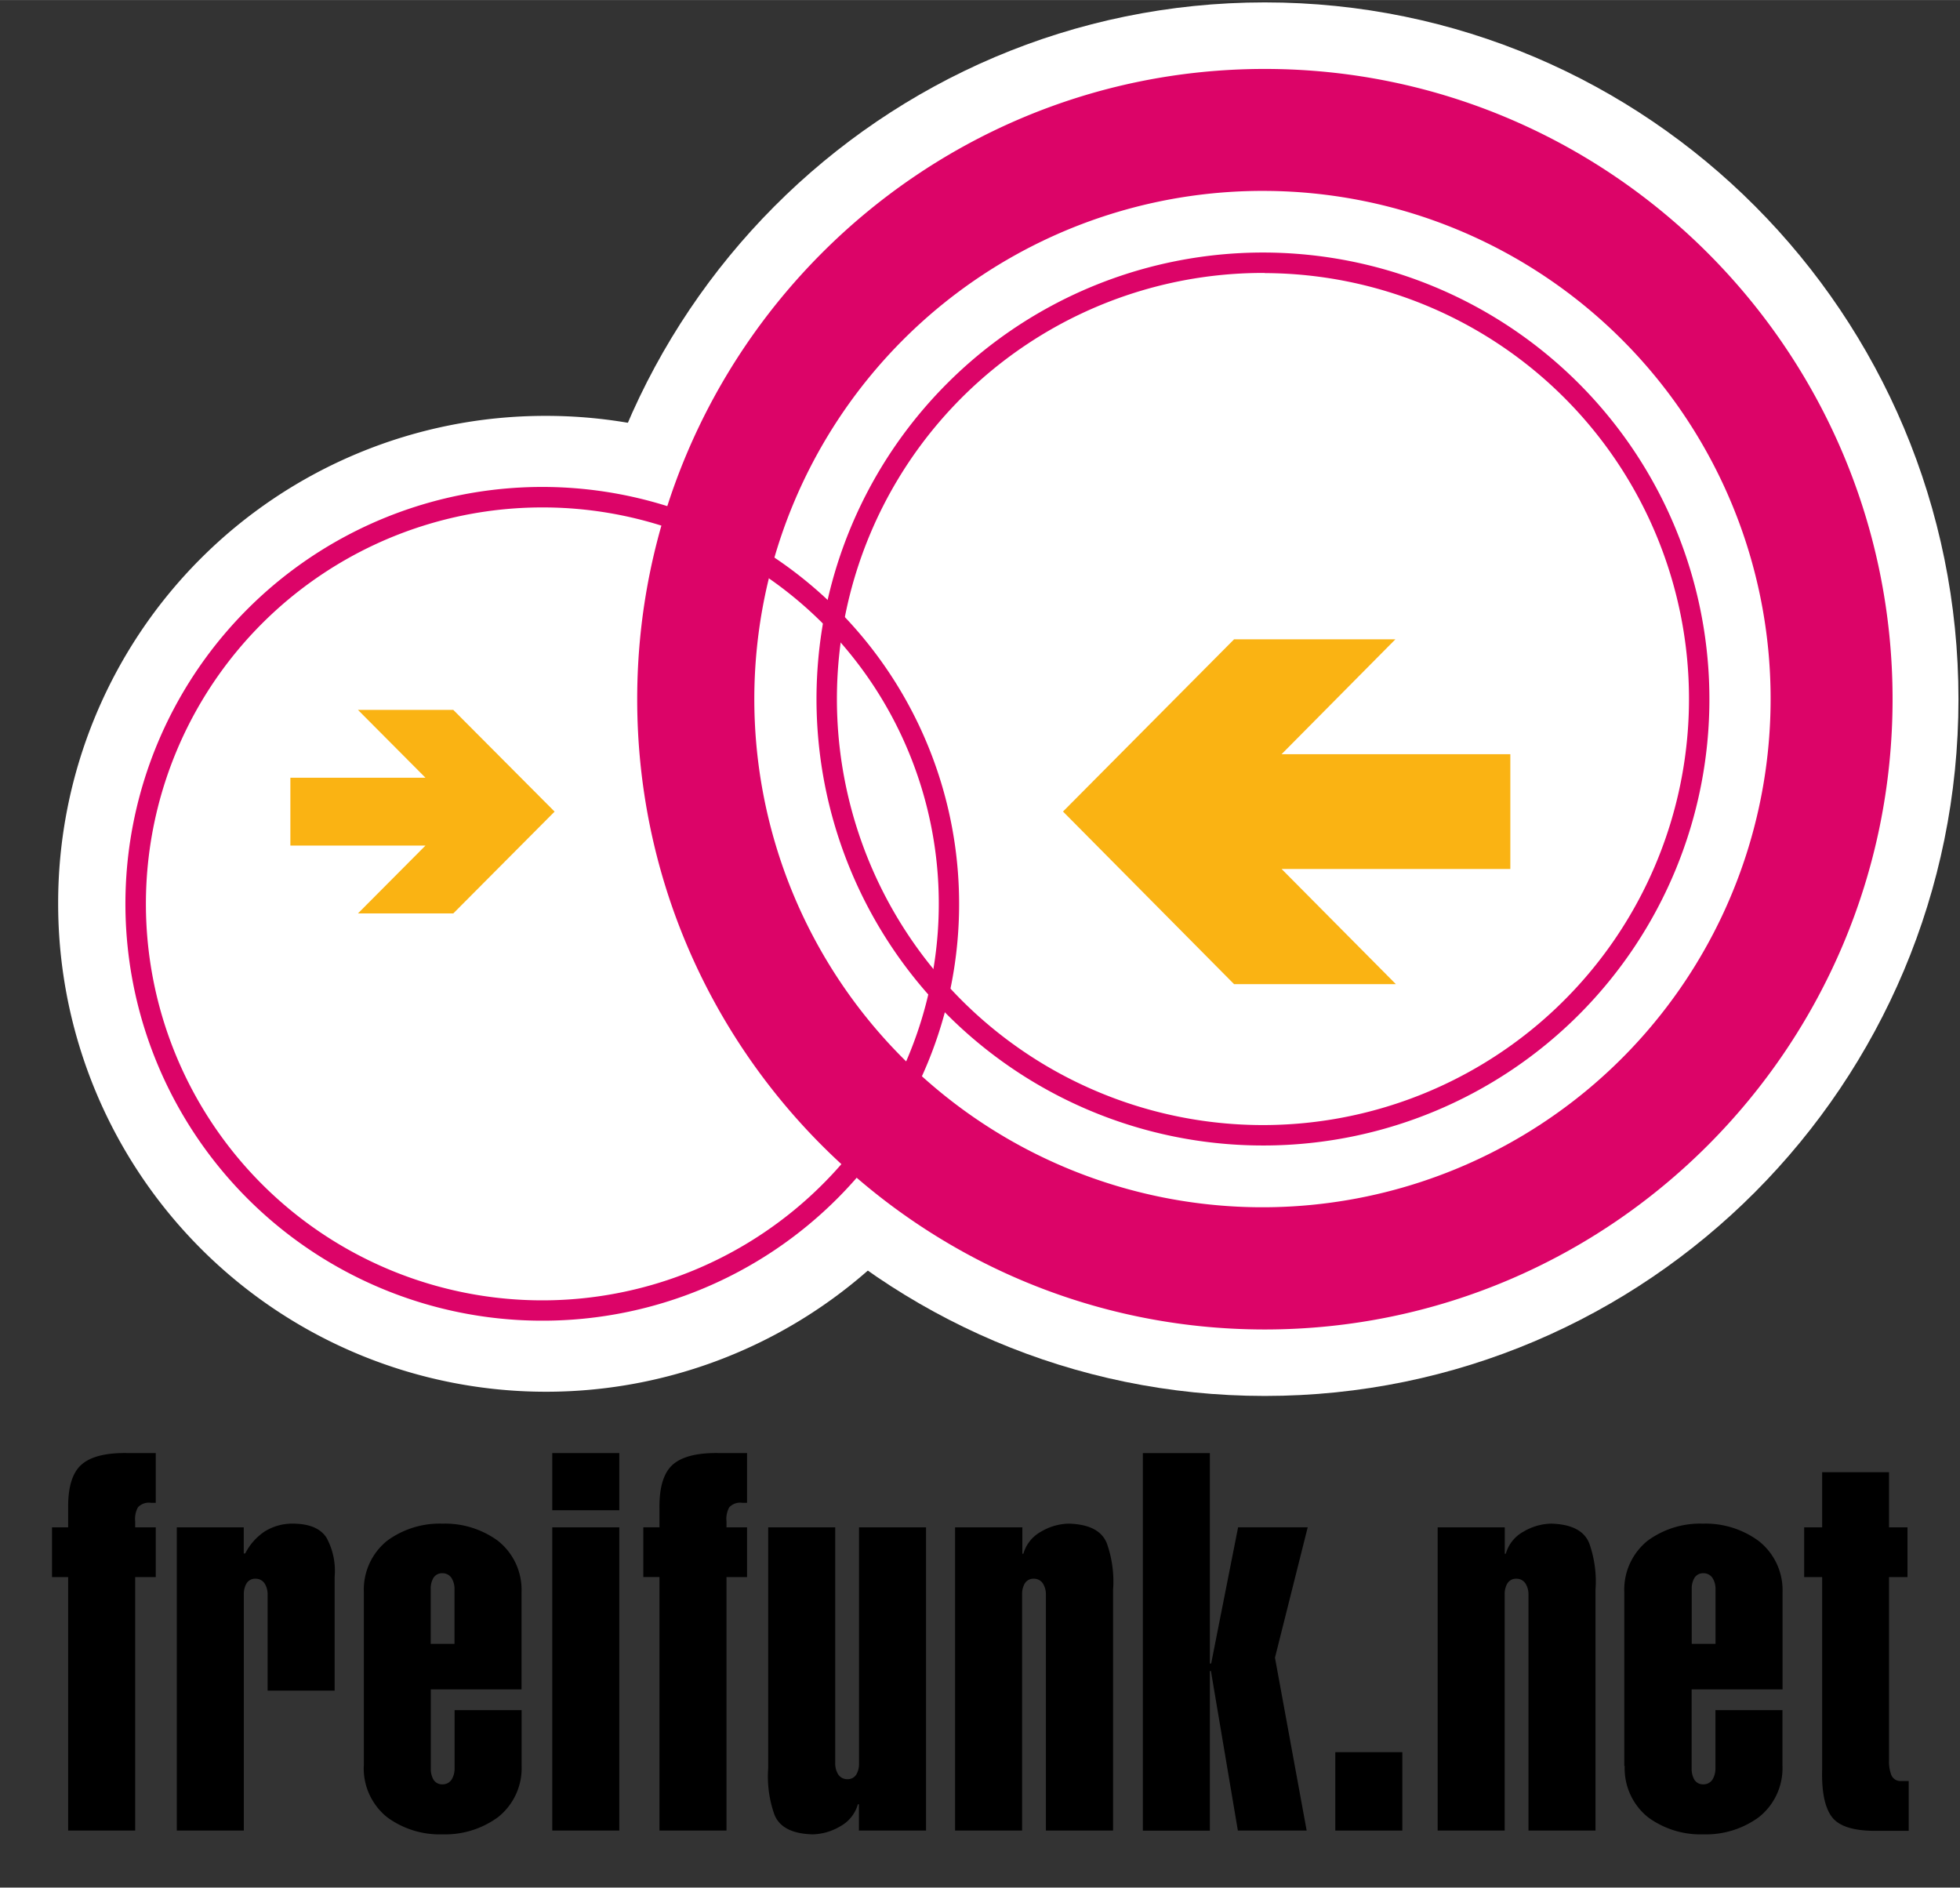 <svg xmlns="http://www.w3.org/2000/svg" width="85.72mm" height="82.55mm" viewBox="0 0 243 234">
  <rect x="0" y="0" width="243" height="234" fill="#333333" stroke="none"/>
  <title>Freifunk.net</title>
  <g>
    <path d="M67.45,51.55A60.49,60.49,0,1,1,7.21,112,60.37,60.37,0,0,1,67.45,51.55Z" style="fill: #fff"/>
    <path d="M156.81,0.29c47.51,0,86,38.67,86,86.38s-38.51,86.38-86,86.38-86-38.67-86-86.38S109.3,0.29,156.81.29Z" style="fill: #fff"/>
  </g>
  <g>
    <path d="M67.45,163.72A51.68,51.68,0,1,1,118.91,112,51.63,51.63,0,0,1,67.45,163.72Zm0-100.82A49.15,49.15,0,1,0,116.39,112,49.1,49.1,0,0,0,67.45,62.9Z" style="fill: #dc0468"/>
    <g>
      <path d="M156.8,164.81C113.88,164.81,79,129.76,79,86.68S113.88,8.54,156.8,8.54h0c42.92,0,77.84,35.05,77.84,78.13S199.73,164.81,156.8,164.81Zm0-141.15a63,63,0,1,0,62.72,63A62.94,62.94,0,0,0,156.81,23.66Z" style="fill: #dc0468"/>
      <path d="M156.81,142a55.35,55.35,0,1,1,55.12-55.35A55.3,55.3,0,0,1,156.81,142Zm0-108.17A52.82,52.82,0,1,0,209.4,86.68,52.77,52.77,0,0,0,156.81,33.85Z" style="fill: #dc0468"/>
    </g>
  </g>
  <path d="M68.75,100.6L56.2,88H44.38l8.37,8.41H36v8.41H52.75l-8.37,8.41H56.2l12.55-12.61h0Z" style="fill: #fab313"/>
  <path d="M131.79,100.6L153,79.25h20L158.89,93.49h28.36v14.23H158.89L173.06,122H153L131.79,100.6h0Z" style="fill: #fab313"/>
  <g>
    <g>
      <path d="M234.22,182.5h-8.31v6.84h-2.23v6.17h2.23v23.81q-0.12,4.27,1.27,6t5.73,1.64h3.73v-6.17h-1a1.21,1.21,0,0,1-1.19-.84,4.72,4.72,0,0,1-.25-1.73V195.51h2.29v-6.17h-2.29V182.5h0Z"/>
      <path d="M201.43,218.92a7.77,7.77,0,0,0,2.89,6.36,11,11,0,0,0,6.86,2.12,11.11,11.11,0,0,0,6.87-2.12,7.74,7.74,0,0,0,2.94-6.36V212h-8.31v7.23a2.62,2.62,0,0,1-.34,1.33,1.32,1.32,0,0,1-1.17.64,1.24,1.24,0,0,1-1.14-.64,2.7,2.7,0,0,1-.3-1.33v-9.8H221V197.35A7.74,7.74,0,0,0,218,191a11.12,11.12,0,0,0-6.87-2.12,11,11,0,0,0-6.86,2.12,7.77,7.77,0,0,0-2.89,6.36v21.57h0Zm8.31-15.12V197a2.62,2.62,0,0,1,.3-1.33,1.24,1.24,0,0,1,1.14-.64,1.32,1.32,0,0,1,1.17.64,2.56,2.56,0,0,1,.34,1.33v6.78h-3Z"/>
      <path d="M186.55,189.34h-8.31v37.59h8.31V197.68a2.62,2.62,0,0,1,.3-1.33,1.24,1.24,0,0,1,1.14-.64,1.32,1.32,0,0,1,1.17.64,2.55,2.55,0,0,1,.34,1.33v29.25h8.31V197.09a14.15,14.15,0,0,0-.76-5.73q-0.91-2.37-4.73-2.48a7,7,0,0,0-3.45,1,4.51,4.51,0,0,0-2.18,2.73h-0.13v-3.28h0Z"/>
    </g>
    <path d="M173.86,226.93v-9.72h-8.31v9.72h8.31Z"/>
    <g>
      <path d="M150,226.93V207.15h0.13l3.34,19.78H162l-3.93-21.43,4.06-16.17H153.5l-3.34,16.89H150V180.14h-8.31v46.8H150Z"/>
      <path d="M126.72,189.34h-8.31v37.59h8.31V197.68a2.62,2.62,0,0,1,.3-1.33,1.24,1.24,0,0,1,1.14-.64,1.32,1.32,0,0,1,1.17.64,2.55,2.55,0,0,1,.34,1.33v29.25H138V197.09a14.15,14.15,0,0,0-.76-5.73q-0.91-2.37-4.73-2.48a7,7,0,0,0-3.45,1,4.51,4.51,0,0,0-2.18,2.73h-0.13v-3.28h0Z"/>
      <path d="M106.5,226.93h8.31V189.34H106.5v29.25a2.62,2.62,0,0,1-.3,1.33,1.24,1.24,0,0,1-1.14.64,1.32,1.32,0,0,1-1.17-.64,2.55,2.55,0,0,1-.34-1.33V189.34H95.24v29.85a14.15,14.15,0,0,0,.76,5.73q0.91,2.37,4.73,2.48a7,7,0,0,0,3.45-1,4.51,4.51,0,0,0,2.18-2.73h0.13v3.28h0Z"/>
      <path d="M81.76,226.93h8.31V195.51h2.55v-6.17H90.07v-0.73a3,3,0,0,1,.34-1.75,1.84,1.84,0,0,1,1.62-.56h0.59v-6.17H89.15q-4-.07-5.71,1.41t-1.68,5.35v2.44h-2v6.17h2v31.42h0Z"/>
      <path d="M76.78,226.93V189.34H68.47v37.59h8.31Zm0-39.71v-7.09H68.47v7.09h8.31Z"/>
      <path d="M45.1,218.92A7.77,7.77,0,0,0,48,225.28a11,11,0,0,0,6.86,2.12,11.11,11.11,0,0,0,6.87-2.12,7.74,7.74,0,0,0,2.94-6.36V212H56.36v7.23a2.62,2.62,0,0,1-.34,1.33,1.32,1.32,0,0,1-1.17.64,1.24,1.24,0,0,1-1.14-.64,2.7,2.7,0,0,1-.3-1.33v-9.8H64.66V197.35A7.74,7.74,0,0,0,61.72,191a11.12,11.12,0,0,0-6.87-2.12A11,11,0,0,0,48,191a7.77,7.77,0,0,0-2.89,6.36v21.57h0ZM53.4,203.8V197a2.62,2.62,0,0,1,.3-1.33,1.24,1.24,0,0,1,1.14-.64,1.32,1.32,0,0,1,1.17.64,2.56,2.56,0,0,1,.34,1.33v6.78h-3Z"/>
      <path d="M30.22,189.34H21.92v37.59h8.31V197.68a2.62,2.62,0,0,1,.3-1.33,1.24,1.24,0,0,1,1.14-.64,1.32,1.32,0,0,1,1.17.64,2.55,2.55,0,0,1,.34,1.33v11.9h8.31V195.45a8.58,8.58,0,0,0-1-4.81q-1.1-1.73-4.13-1.76a6.49,6.49,0,0,0-3.59,1,7.22,7.22,0,0,0-2.37,2.7H30.22v-3.22h0Z"/>
      <path d="M8.45,226.93h8.31V195.51h2.55v-6.17H16.76v-0.73a3,3,0,0,1,.34-1.75,1.84,1.84,0,0,1,1.62-.56h0.59v-6.17H15.84q-4-.07-5.71,1.41T8.45,186.9v2.44h-2v6.17h2v31.42h0Z"/>
    </g>
  </g>
</svg>
